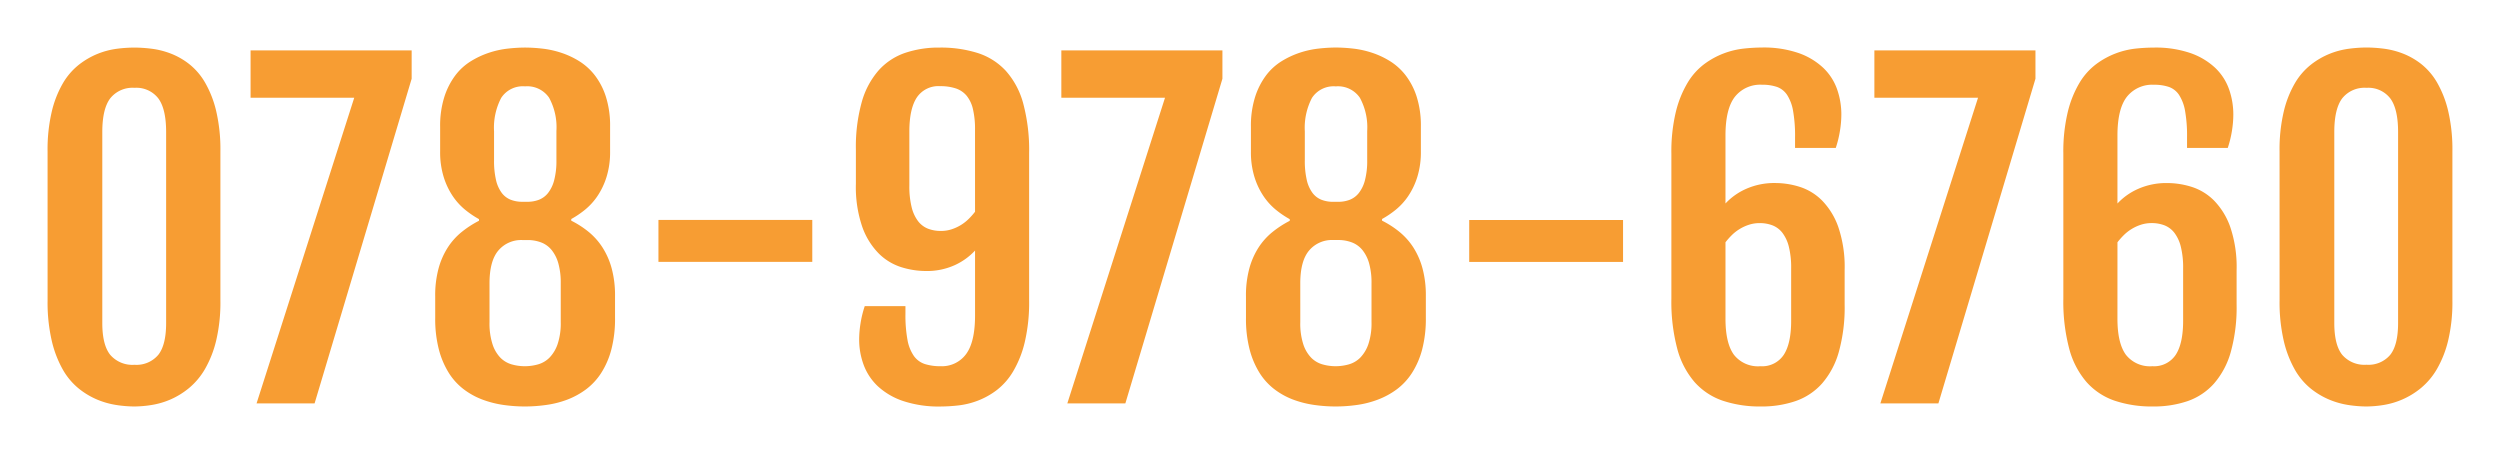 <svg xmlns="http://www.w3.org/2000/svg" xmlns:xlink="http://www.w3.org/1999/xlink" width="472.883" height="85.891" viewBox="0 0 472.883 85.891"><defs><filter id="a" x="0" y="0" width="472.883" height="85.891" filterUnits="userSpaceOnUse"><feOffset dy="3" input="SourceAlpha"/><feGaussianBlur stdDeviation="3" result="b"/><feFlood flood-opacity="0.161"/><feComposite operator="in" in2="b"/><feComposite in="SourceGraphic"/></filter></defs><g transform="matrix(1, 0, 0, 1, 0, 0)" filter="url(#a)"><path d="M-227.441-47.656a31.288,31.288,0,0,1,.8-7.559,19.6,19.6,0,0,1,2.109-5.352,12.525,12.525,0,0,1,3.027-3.5,14.643,14.643,0,0,1,3.535-2.051,15,15,0,0,1,3.633-.957A26.248,26.248,0,0,1-211-67.3a27.073,27.073,0,0,1,3.223.215,15.458,15.458,0,0,1,3.594.9,13.639,13.639,0,0,1,3.516,1.992,12.318,12.318,0,0,1,3.008,3.5,19.9,19.9,0,0,1,2.109,5.391,31.917,31.917,0,0,1,.8,7.656v28.2a31.288,31.288,0,0,1-.8,7.559,20.126,20.126,0,0,1-2.129,5.41,13.38,13.38,0,0,1-3.047,3.613,14.843,14.843,0,0,1-3.516,2.148A14.986,14.986,0,0,1-207.812.313,21.161,21.161,0,0,1-211,.586a23.178,23.178,0,0,1-3.4-.273,15.539,15.539,0,0,1-3.672-1.035A14.517,14.517,0,0,1-221.6-2.852a12.715,12.715,0,0,1-2.988-3.594,20.552,20.552,0,0,1-2.07-5.43,32.29,32.29,0,0,1-.781-7.578ZM-217.09-15.2q0,4.141,1.5,6.016A5.53,5.53,0,0,0-211-7.3,5.38,5.38,0,0,0-206.5-9.18q1.484-1.875,1.484-6.016V-51.328q0-4.375-1.484-6.367A5.24,5.24,0,0,0-211-59.687a5.382,5.382,0,0,0-4.59,1.992q-1.5,1.992-1.5,6.367Zm47.656-42.617h-19.609v-8.945h30.469v5.352L-176.934,0H-187.91Zm15.313,37.539a19.59,19.59,0,0,1,.625-5.2,14.248,14.248,0,0,1,1.738-3.984,12.474,12.474,0,0,1,2.637-2.949,18.887,18.887,0,0,1,3.281-2.129v-.312a17.568,17.568,0,0,1-2.6-1.758,12,12,0,0,1-2.363-2.6,13.809,13.809,0,0,1-1.719-3.633,15.8,15.8,0,0,1-.664-4.785V-52.3a18.112,18.112,0,0,1,.781-5.625,13.823,13.823,0,0,1,2.051-4.062,10.775,10.775,0,0,1,2.949-2.715,16.318,16.318,0,0,1,3.457-1.621,17.405,17.405,0,0,1,3.555-.781,30.041,30.041,0,0,1,3.262-.2,29.821,29.821,0,0,1,3.281.2,17.792,17.792,0,0,1,3.555.781,15.741,15.741,0,0,1,3.457,1.621,11.3,11.3,0,0,1,2.949,2.7,13.273,13.273,0,0,1,2.07,4.043,18.112,18.112,0,0,1,.781,5.625v4.688a15.8,15.8,0,0,1-.664,4.785,13.809,13.809,0,0,1-1.719,3.633,12,12,0,0,1-2.363,2.6,17.569,17.569,0,0,1-2.6,1.758v.313a17.672,17.672,0,0,1,3.3,2.129,12.689,12.689,0,0,1,2.617,2.949,14.248,14.248,0,0,1,1.738,3.984,19.59,19.59,0,0,1,.625,5.2v4.1a22.987,22.987,0,0,1-.7,6.016,15.5,15.5,0,0,1-1.934,4.453,11.89,11.89,0,0,1-2.871,3.086,14.823,14.823,0,0,1-3.535,1.934A18.292,18.292,0,0,1-133.086.293a28.832,28.832,0,0,1-4.082.293A28.423,28.423,0,0,1-141.23.293a19.075,19.075,0,0,1-3.926-1,13.962,13.962,0,0,1-3.535-1.934,11.73,11.73,0,0,1-2.832-3.086,15.912,15.912,0,0,1-1.895-4.434,22.987,22.987,0,0,1-.7-6.016Zm17.461-17.852a6.049,6.049,0,0,0,2.129-.371,4.094,4.094,0,0,0,1.738-1.27,6.568,6.568,0,0,0,1.172-2.422,14.367,14.367,0,0,0,.43-3.828v-5.508a11.67,11.67,0,0,0-1.387-6.289,5.006,5.006,0,0,0-4.551-2.148,4.88,4.88,0,0,0-4.512,2.188,12.164,12.164,0,0,0-1.348,6.328v5.469a15.866,15.866,0,0,0,.371,3.73,6.518,6.518,0,0,0,1.074,2.422,3.928,3.928,0,0,0,1.7,1.309,6.111,6.111,0,0,0,2.246.391Zm-7.187,22.773a12.826,12.826,0,0,0,.566,4.16A6.618,6.618,0,0,0-141.8-8.652a4.905,4.905,0,0,0,2.129,1.27,8.921,8.921,0,0,0,2.5.352,9.127,9.127,0,0,0,2.52-.352,4.95,4.95,0,0,0,2.168-1.289,6.853,6.853,0,0,0,1.523-2.559,12.43,12.43,0,0,0,.586-4.16v-7.344a13.48,13.48,0,0,0-.449-3.73A7.039,7.039,0,0,0-132.09-29a4.747,4.747,0,0,0-1.992-1.445,7.147,7.147,0,0,0-2.578-.449h-.977a5.645,5.645,0,0,0-4.531,1.973q-1.68,1.973-1.68,6.23Zm31.953-19.336h29.1v7.93h-29.1Zm70.117,15.2A32.931,32.931,0,0,1-42.6-11.6a19.9,19.9,0,0,1-2.187,5.527A12.512,12.512,0,0,1-47.891-2.52,14.428,14.428,0,0,1-51.5-.508a15.1,15.1,0,0,1-3.691.9,31.42,31.42,0,0,1-3.34.2,21.318,21.318,0,0,1-7.07-1.035,13.237,13.237,0,0,1-4.766-2.773,10.618,10.618,0,0,1-2.7-4.043,13.75,13.75,0,0,1-.859-4.844,19.789,19.789,0,0,1,.254-3.008,20.074,20.074,0,0,1,.8-3.281h7.7v1.445a25.631,25.631,0,0,0,.391,4.961,7.661,7.661,0,0,0,1.211,3.027A4.126,4.126,0,0,0-61.5-7.441a9.561,9.561,0,0,0,2.969.41,5.656,5.656,0,0,0,4.824-2.285q1.7-2.285,1.7-7.324V-28.906a12.053,12.053,0,0,1-3.828,2.754,12.716,12.716,0,0,1-5.508,1.113,15.59,15.59,0,0,1-4.609-.723,10.54,10.54,0,0,1-4.258-2.578,13.656,13.656,0,0,1-3.125-5.039,23.2,23.2,0,0,1-1.211-8.145v-6.484a31.523,31.523,0,0,1,1.113-9,15.363,15.363,0,0,1,3.184-5.977,11.917,11.917,0,0,1,4.98-3.3A19.774,19.774,0,0,1-58.73-67.3a23.169,23.169,0,0,1,7.246,1.035,12.375,12.375,0,0,1,5.313,3.379,15.159,15.159,0,0,1,3.281,6.172A34.165,34.165,0,0,1-41.777-47.3ZM-52.012-51.8a16.286,16.286,0,0,0-.391-3.848,6.227,6.227,0,0,0-1.191-2.539,4.536,4.536,0,0,0-2.051-1.387A9.158,9.158,0,0,0-58.613-60a4.9,4.9,0,0,0-4.414,2.148q-1.406,2.148-1.406,6.445v10.234A16.311,16.311,0,0,0-64-37.109a7.186,7.186,0,0,0,1.211,2.637,4.413,4.413,0,0,0,1.875,1.426,6.684,6.684,0,0,0,2.461.43,6.44,6.44,0,0,0,2.012-.312,8.194,8.194,0,0,0,1.777-.82,8.176,8.176,0,0,0,1.484-1.172,13.392,13.392,0,0,0,1.172-1.328Zm35.938-6.016H-35.684v-8.945H-5.215v5.352L-23.574,0H-34.551ZM-.762-20.273a19.59,19.59,0,0,1,.625-5.2A14.248,14.248,0,0,1,1.6-29.453,12.474,12.474,0,0,1,4.238-32.4,18.887,18.887,0,0,1,7.52-34.531v-.312a17.569,17.569,0,0,1-2.6-1.758,12,12,0,0,1-2.363-2.6A13.809,13.809,0,0,1,.84-42.832a15.8,15.8,0,0,1-.664-4.785V-52.3A18.112,18.112,0,0,1,.957-57.93a13.823,13.823,0,0,1,2.051-4.062,10.775,10.775,0,0,1,2.949-2.715,16.318,16.318,0,0,1,3.457-1.621,17.405,17.405,0,0,1,3.555-.781,30.041,30.041,0,0,1,3.262-.2,29.821,29.821,0,0,1,3.281.2,17.792,17.792,0,0,1,3.555.781,15.741,15.741,0,0,1,3.457,1.621,11.3,11.3,0,0,1,2.949,2.7,13.273,13.273,0,0,1,2.07,4.043,18.112,18.112,0,0,1,.781,5.625v4.688a15.8,15.8,0,0,1-.664,4.785,13.809,13.809,0,0,1-1.719,3.633,12,12,0,0,1-2.363,2.6,17.569,17.569,0,0,1-2.6,1.758v.313a17.672,17.672,0,0,1,3.3,2.129A12.689,12.689,0,0,1,30.9-29.492a14.248,14.248,0,0,1,1.738,3.984,19.59,19.59,0,0,1,.625,5.2v4.1a22.987,22.987,0,0,1-.7,6.016,15.5,15.5,0,0,1-1.934,4.453,11.89,11.89,0,0,1-2.871,3.086A14.823,14.823,0,0,1,24.219-.723,18.292,18.292,0,0,1,20.273.293a28.832,28.832,0,0,1-4.082.293A28.423,28.423,0,0,1,12.129.293,19.076,19.076,0,0,1,8.2-.7,13.962,13.962,0,0,1,4.668-2.637,11.731,11.731,0,0,1,1.836-5.723,15.911,15.911,0,0,1-.059-10.156a22.987,22.987,0,0,1-.7-6.016ZM16.7-38.125a6.049,6.049,0,0,0,2.129-.371,4.094,4.094,0,0,0,1.738-1.27,6.568,6.568,0,0,0,1.172-2.422,14.367,14.367,0,0,0,.43-3.828v-5.508a11.67,11.67,0,0,0-1.387-6.289,5.006,5.006,0,0,0-4.551-2.148,4.88,4.88,0,0,0-4.512,2.188,12.164,12.164,0,0,0-1.348,6.328v5.469a15.865,15.865,0,0,0,.371,3.73,6.518,6.518,0,0,0,1.074,2.422,3.928,3.928,0,0,0,1.7,1.309,6.111,6.111,0,0,0,2.246.391ZM9.512-15.352a12.826,12.826,0,0,0,.566,4.16,6.618,6.618,0,0,0,1.484,2.539,4.905,4.905,0,0,0,2.129,1.27,8.921,8.921,0,0,0,2.5.352,9.127,9.127,0,0,0,2.52-.352,4.95,4.95,0,0,0,2.168-1.289A6.853,6.853,0,0,0,22.4-11.23a12.43,12.43,0,0,0,.586-4.16v-7.344a13.48,13.48,0,0,0-.449-3.73A7.039,7.039,0,0,0,21.27-29a4.747,4.747,0,0,0-1.992-1.445A7.147,7.147,0,0,0,16.7-30.9h-.977a5.645,5.645,0,0,0-4.531,1.973q-1.68,1.973-1.68,6.23ZM41.465-34.687h29.1v7.93h-29.1ZM79.707-47.227a32.2,32.2,0,0,1,.84-7.891,19.891,19.891,0,0,1,2.227-5.527A12.322,12.322,0,0,1,85.957-64.2a15.342,15.342,0,0,1,3.691-2.012,15.4,15.4,0,0,1,3.77-.9,33.384,33.384,0,0,1,3.438-.2,20.219,20.219,0,0,1,6.875,1.035A13.119,13.119,0,0,1,108.4-63.5a10.327,10.327,0,0,1,2.637,4.043,14.336,14.336,0,0,1,.82,4.844A19.789,19.789,0,0,1,111.6-51.6a20.074,20.074,0,0,1-.8,3.281h-7.7v-2.031a26.947,26.947,0,0,0-.371-4.961A8.09,8.09,0,0,0,101.6-58.34a3.857,3.857,0,0,0-1.934-1.523,8.547,8.547,0,0,0-2.812-.41,6.118,6.118,0,0,0-5.137,2.285q-1.777,2.285-1.777,7.324v12.852a11.9,11.9,0,0,1,3.887-2.754,13.11,13.11,0,0,1,5.566-1.113,15.4,15.4,0,0,1,4.59.723,10.409,10.409,0,0,1,4.219,2.578,13.606,13.606,0,0,1,3.086,5.039A23.553,23.553,0,0,1,112.48-25.2v6.484a31.479,31.479,0,0,1-1.113,9.023,15.369,15.369,0,0,1-3.184,5.957,11.917,11.917,0,0,1-4.98,3.3A19.775,19.775,0,0,1,96.66.586,22.022,22.022,0,0,1,89.414-.508,12.529,12.529,0,0,1,84.1-4.023a15.839,15.839,0,0,1-3.281-6.309A34.814,34.814,0,0,1,79.707-19.8ZM89.941-16.016q0,4.609,1.582,6.8a5.774,5.774,0,0,0,5.02,2.188,4.9,4.9,0,0,0,4.414-2.148q1.406-2.148,1.406-6.445v-9.922a16.311,16.311,0,0,0-.43-4.062,7.186,7.186,0,0,0-1.211-2.637,4.413,4.413,0,0,0-1.875-1.426,6.684,6.684,0,0,0-2.461-.43,6.44,6.44,0,0,0-2.012.313,8.194,8.194,0,0,0-1.777.82A8.176,8.176,0,0,0,91.113-31.8a13.391,13.391,0,0,0-1.172,1.328Zm47.773-41.8H118.105v-8.945h30.469v5.352L130.215,0H119.238Zm16.133,10.586a32.2,32.2,0,0,1,.84-7.891,19.891,19.891,0,0,1,2.227-5.527A12.322,12.322,0,0,1,160.1-64.2a15.342,15.342,0,0,1,3.691-2.012,15.4,15.4,0,0,1,3.77-.9A33.384,33.384,0,0,1,171-67.3a20.219,20.219,0,0,1,6.875,1.035,13.119,13.119,0,0,1,4.668,2.773,10.327,10.327,0,0,1,2.637,4.043,14.336,14.336,0,0,1,.82,4.844,19.79,19.79,0,0,1-.254,3.008,20.074,20.074,0,0,1-.8,3.281h-7.7v-2.031a26.947,26.947,0,0,0-.371-4.961,8.09,8.09,0,0,0-1.133-3.027,3.857,3.857,0,0,0-1.934-1.523,8.547,8.547,0,0,0-2.812-.41,6.118,6.118,0,0,0-5.137,2.285q-1.777,2.285-1.777,7.324v12.852a11.9,11.9,0,0,1,3.887-2.754,13.11,13.11,0,0,1,5.566-1.113,15.4,15.4,0,0,1,4.59.723,10.409,10.409,0,0,1,4.219,2.578,13.606,13.606,0,0,1,3.086,5.039,23.553,23.553,0,0,1,1.191,8.145v6.484a31.479,31.479,0,0,1-1.113,9.023,15.37,15.37,0,0,1-3.184,5.957,11.917,11.917,0,0,1-4.98,3.3A19.775,19.775,0,0,1,170.8.586a22.022,22.022,0,0,1-7.246-1.094,12.529,12.529,0,0,1-5.312-3.516,15.839,15.839,0,0,1-3.281-6.309,34.814,34.814,0,0,1-1.113-9.473Zm10.234,31.211q0,4.609,1.582,6.8a5.774,5.774,0,0,0,5.02,2.188A4.9,4.9,0,0,0,175.1-9.18q1.406-2.148,1.406-6.445v-9.922a16.312,16.312,0,0,0-.43-4.062,7.186,7.186,0,0,0-1.211-2.637,4.413,4.413,0,0,0-1.875-1.426,6.684,6.684,0,0,0-2.461-.43,6.44,6.44,0,0,0-2.012.313,8.194,8.194,0,0,0-1.777.82,8.176,8.176,0,0,0-1.484,1.172,13.393,13.393,0,0,0-1.172,1.328Zm30.664-31.641a31.288,31.288,0,0,1,.8-7.559,19.6,19.6,0,0,1,2.109-5.352,12.525,12.525,0,0,1,3.027-3.5,14.643,14.643,0,0,1,3.535-2.051,15,15,0,0,1,3.633-.957,26.248,26.248,0,0,1,3.34-.234,27.073,27.073,0,0,1,3.223.215,15.458,15.458,0,0,1,3.594.9,13.639,13.639,0,0,1,3.516,1.992,12.318,12.318,0,0,1,3.008,3.5,19.9,19.9,0,0,1,2.109,5.391,31.917,31.917,0,0,1,.8,7.656v28.2a31.288,31.288,0,0,1-.8,7.559,20.126,20.126,0,0,1-2.129,5.41,13.38,13.38,0,0,1-3.047,3.613,14.843,14.843,0,0,1-3.516,2.148A14.986,14.986,0,0,1,214.375.313a21.161,21.161,0,0,1-3.184.273,23.178,23.178,0,0,1-3.4-.273,15.539,15.539,0,0,1-3.672-1.035,14.517,14.517,0,0,1-3.535-2.129A12.715,12.715,0,0,1,197.6-6.445a20.552,20.552,0,0,1-2.07-5.43,32.29,32.29,0,0,1-.781-7.578ZM205.1-15.2q0,4.141,1.5,6.016a5.53,5.53,0,0,0,4.59,1.875,5.38,5.38,0,0,0,4.492-1.875q1.484-1.875,1.484-6.016V-51.328q0-4.375-1.484-6.367a5.24,5.24,0,0,0-4.492-1.992A5.382,5.382,0,0,0,206.6-57.7q-1.5,1.992-1.5,6.367Z" transform="translate(236.44 73.3)" fill="#f79d33"/></g></svg>